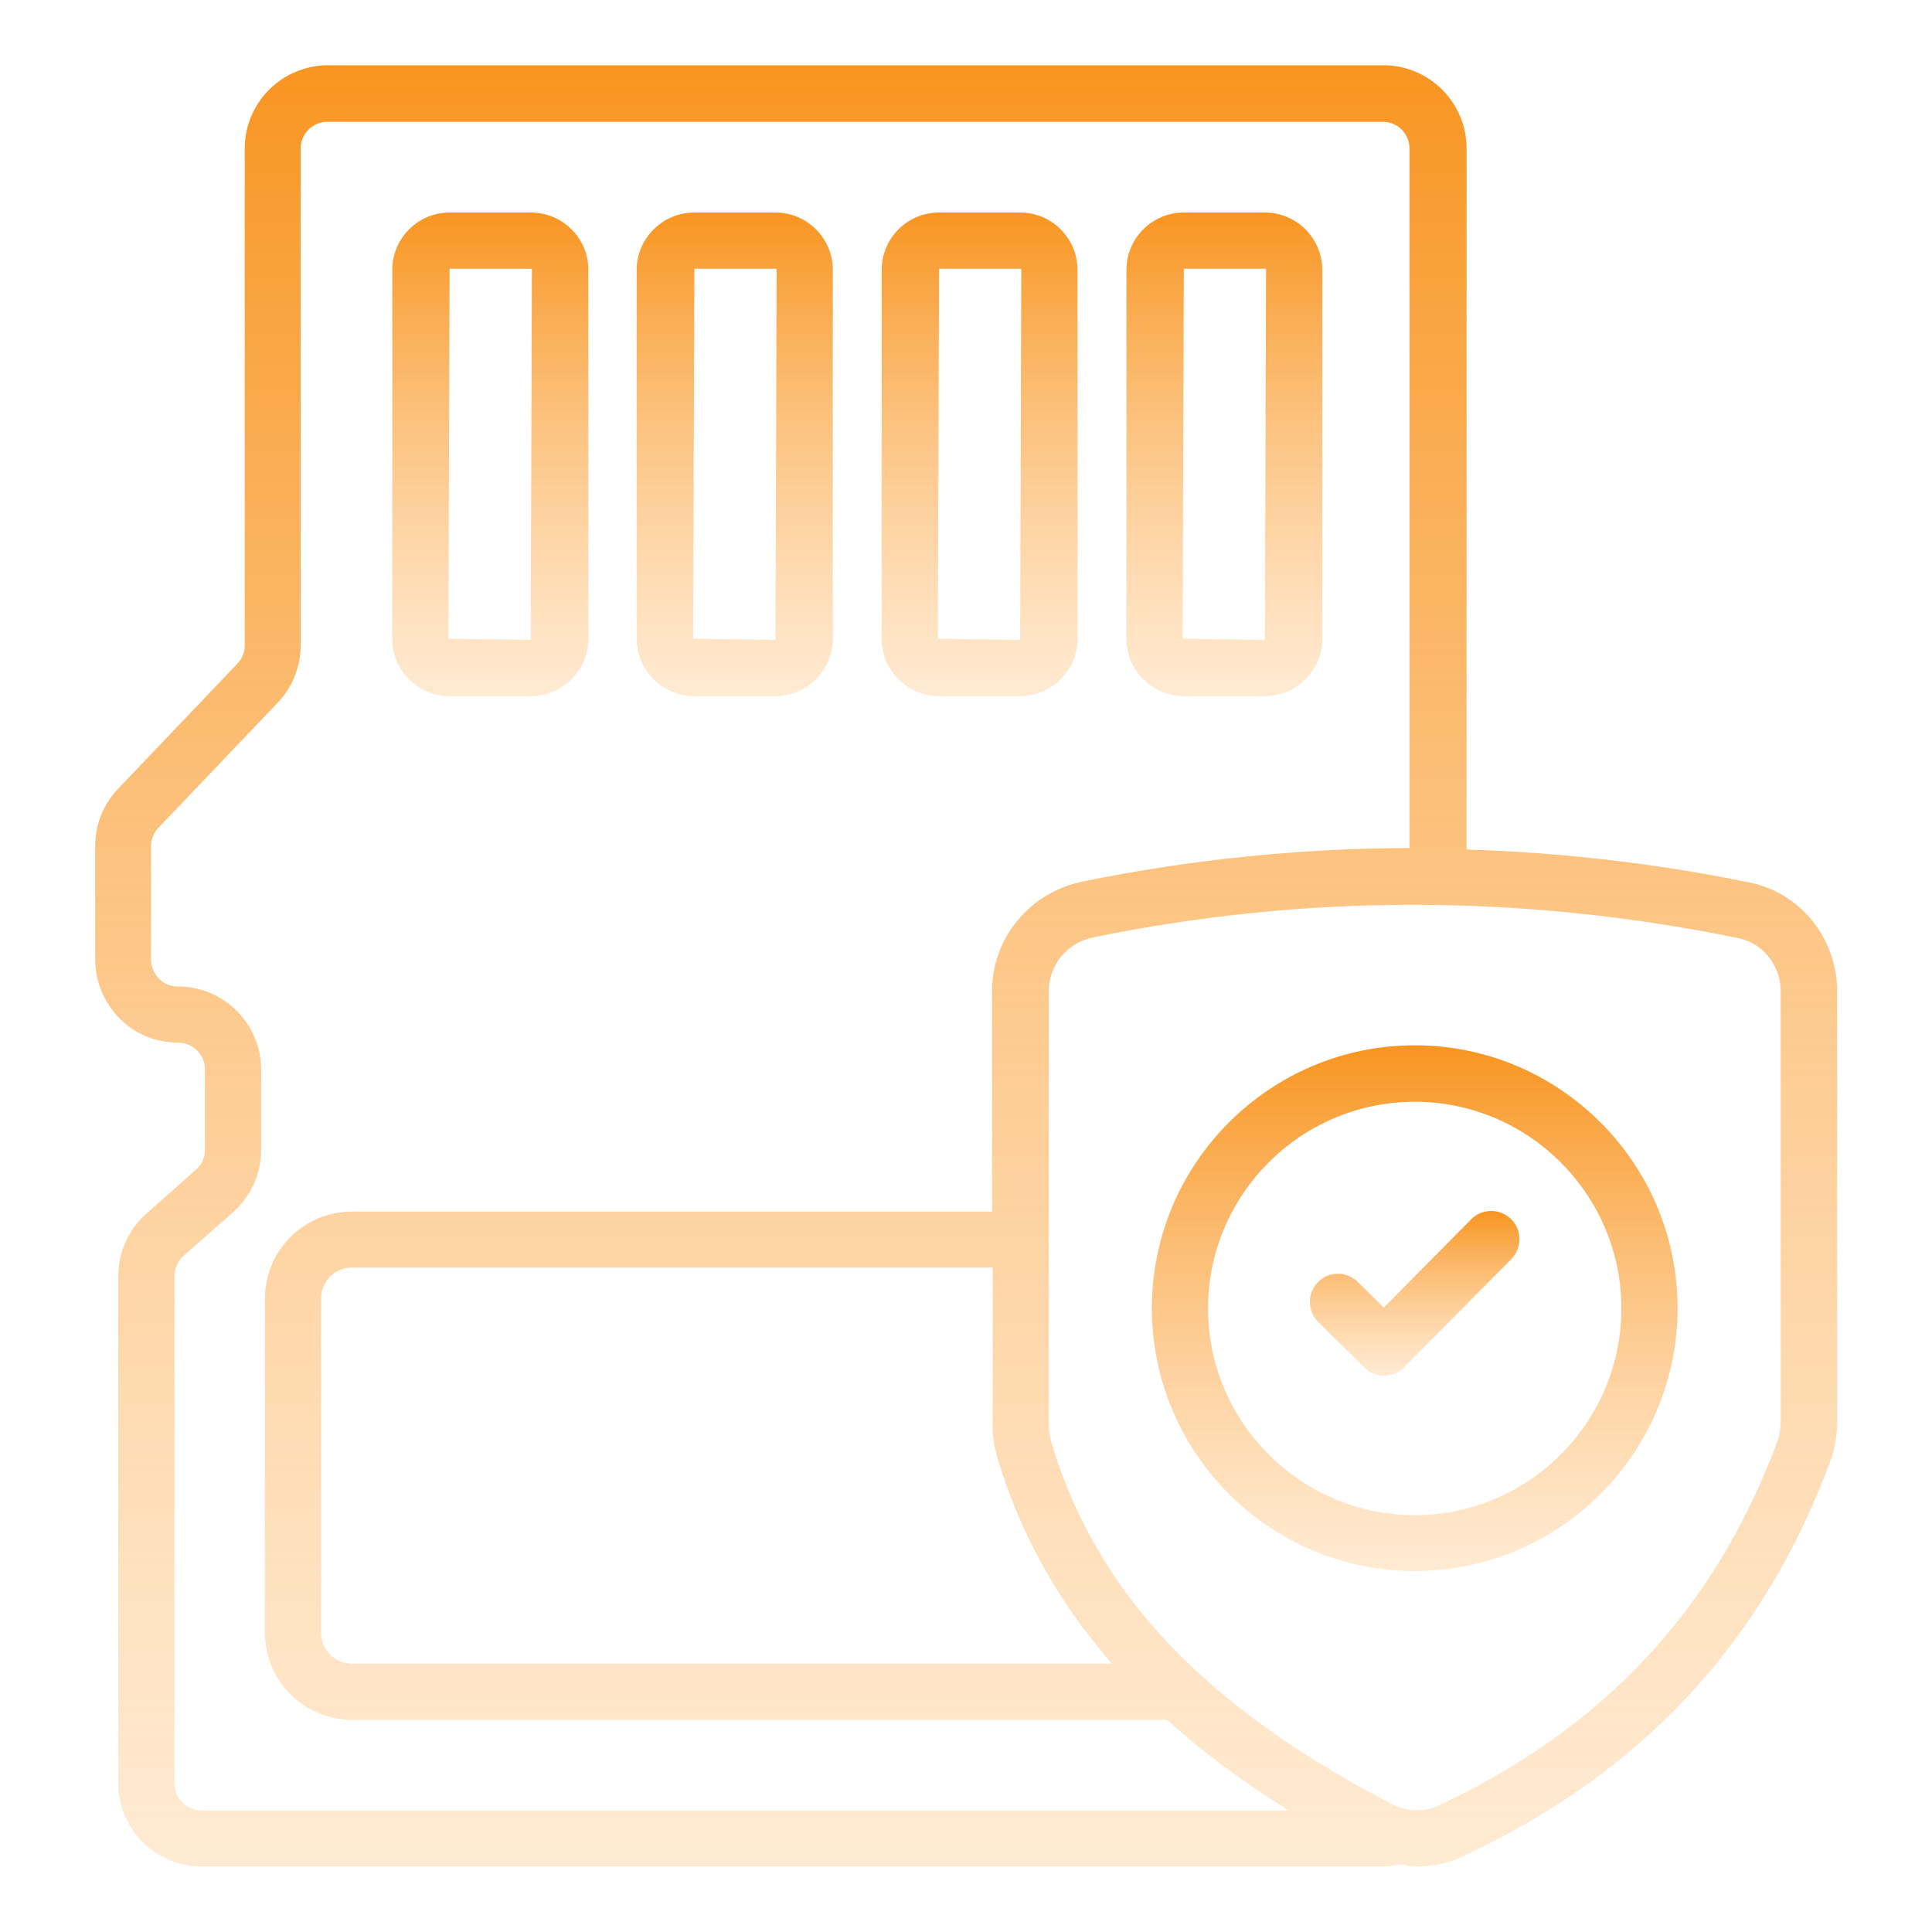 <svg width="60" height="60" viewBox="0 0 60 60" fill="none" xmlns="http://www.w3.org/2000/svg">
<path d="M13.963 21.618H16.482C17.463 21.618 18.273 20.818 18.273 19.836V8.381C18.273 7.4 17.473 6.6 16.482 6.6H13.963C12.982 6.6 12.182 7.4 12.182 8.381V19.836C12.173 20.818 12.973 21.618 13.963 21.618ZM13.963 8.345H16.482C16.5 8.345 16.518 8.363 16.518 8.381L16.482 19.872L13.927 19.836L13.963 8.345Z" fill="url(#paint0_linear_1_15309)"/>
<path d="M21.564 21.618H24.082C25.064 21.618 25.864 20.818 25.864 19.836V8.381C25.864 7.4 25.064 6.6 24.082 6.6H21.564C20.582 6.6 19.773 7.4 19.773 8.381V19.836C19.773 20.818 20.573 21.618 21.564 21.618ZM21.564 8.345H24.082C24.101 8.345 24.119 8.363 24.119 8.381L24.082 19.872L21.528 19.836L21.564 8.345Z" fill="url(#paint1_linear_1_15309)"/>
<path d="M29.163 21.618H31.681C32.663 21.618 33.463 20.818 33.463 19.836V8.381C33.463 7.4 32.663 6.6 31.681 6.6H29.163C28.181 6.6 27.381 7.4 27.381 8.381V19.836C27.381 20.818 28.181 21.618 29.163 21.618ZM29.163 8.345H31.681C31.699 8.345 31.717 8.363 31.717 8.381L31.681 19.872L29.126 19.836L29.163 8.345Z" fill="url(#paint2_linear_1_15309)"/>
<path d="M36.764 21.618H39.282C40.264 21.618 41.064 20.818 41.064 19.836V8.381C41.064 7.4 40.264 6.6 39.282 6.6H36.764C35.782 6.6 34.982 7.4 34.982 8.381V19.836C34.982 20.818 35.782 21.618 36.764 21.618ZM36.764 8.345H39.282C39.301 8.345 39.319 8.363 39.319 8.381L39.282 19.872L36.728 19.836L36.764 8.345Z" fill="url(#paint3_linear_1_15309)"/>
<path d="M54.346 27.409C51.419 26.809 48.473 26.473 45.546 26.382V4.609C45.546 3.191 44.391 2.027 42.964 2.027H10.191C8.764 2.027 7.601 3.182 7.601 4.609V20.036C7.601 20.255 7.519 20.455 7.382 20.6L3.655 24.509C3.201 24.991 2.955 25.618 2.955 26.282V29.791C2.955 30.473 3.219 31.118 3.71 31.627C4.201 32.118 4.846 32.382 5.537 32.382C5.991 32.382 6.364 32.755 6.364 33.209V35.718C6.364 35.955 6.264 36.173 6.073 36.336L4.546 37.691C3.991 38.182 3.673 38.891 3.673 39.627V55.382C3.673 56.8 4.828 57.964 6.255 57.964H42.973C43.164 57.964 43.337 57.936 43.501 57.9C43.673 57.927 43.846 57.964 44.019 57.964C44.501 57.964 44.991 57.864 45.428 57.655C51.019 55.036 54.746 51.018 56.837 45.391C56.982 45.009 57.055 44.582 57.055 44.164V30.764C57.046 29.145 55.91 27.727 54.346 27.409ZM5.419 55.391V39.627C5.419 39.391 5.528 39.155 5.701 39L7.219 37.664C7.782 37.173 8.11 36.473 8.11 35.727V33.218C8.11 31.8 6.955 30.636 5.528 30.636C5.301 30.636 5.091 30.555 4.946 30.4C4.782 30.236 4.691 30.018 4.691 29.791V26.282C4.691 26.064 4.773 25.864 4.91 25.718L8.637 21.809C9.091 21.327 9.337 20.7 9.337 20.036V4.609C9.337 4.155 9.71 3.782 10.173 3.782H42.946C43.401 3.782 43.773 4.155 43.773 4.609V26.336C40.364 26.346 36.964 26.691 33.6 27.382C31.982 27.718 30.81 29.136 30.81 30.764V37.627H10.928C9.437 37.627 8.228 38.836 8.228 40.327V50.709C8.228 52.2 9.437 53.409 10.928 53.409H36.246C37.346 54.409 38.61 55.346 40.028 56.227H6.246C5.791 56.218 5.419 55.846 5.419 55.391ZM30.973 45.264C31.673 47.618 32.855 49.736 34.528 51.664H10.928C10.4 51.664 9.973 51.236 9.973 50.709V40.318C9.973 39.791 10.4 39.364 10.928 39.364H30.828V44.245C30.828 44.6 30.873 44.936 30.973 45.264ZM55.3 44.164C55.3 44.382 55.264 44.591 55.191 44.782C53.264 49.964 49.828 53.655 44.673 56.073C44.228 56.282 43.7 56.264 43.246 56.036C40.819 54.782 38.819 53.427 37.21 51.946C37.182 51.918 37.164 51.9 37.137 51.882C34.91 49.809 33.446 47.473 32.646 44.773C32.6 44.618 32.573 44.436 32.573 44.255V38.518C32.573 38.509 32.573 38.5 32.573 38.5V38.482V30.773C32.573 29.964 33.146 29.273 33.964 29.109C40.564 27.755 47.3 27.764 53.991 29.136C54.746 29.291 55.3 29.982 55.3 30.782V44.164Z" fill="url(#paint4_linear_1_15309)"/>
<path d="M43.935 32.463C39.435 32.463 35.772 36.127 35.772 40.627C35.772 45.127 39.435 48.79 43.935 48.79C48.435 48.79 52.099 45.127 52.099 40.627C52.099 36.127 48.435 32.463 43.935 32.463ZM43.935 47.054C40.399 47.054 37.517 44.172 37.517 40.636C37.517 37.099 40.399 34.217 43.935 34.217C47.471 34.217 50.353 37.099 50.353 40.636C50.353 44.172 47.471 47.054 43.935 47.054Z" fill="url(#paint5_linear_1_15309)"/>
<path d="M45.693 37.863L42.974 40.609L42.165 39.809C41.82 39.472 41.265 39.472 40.929 39.818C40.593 40.163 40.593 40.718 40.938 41.054L42.365 42.463C42.538 42.636 42.765 42.727 42.983 42.727C43.211 42.727 43.438 42.636 43.602 42.463L46.938 39.099C47.274 38.754 47.274 38.2 46.929 37.863C46.583 37.518 46.029 37.527 45.693 37.863Z" fill="url(#paint6_linear_1_15309)"/>
<defs>
<linearGradient id="paint0_linear_1_15309" x1="15.227" y1="6.6" x2="15.227" y2="21.618" gradientUnits="userSpaceOnUse">
<stop stop-color="#F89521"/>
<stop offset="1" stop-color="#FFC98A" stop-opacity="0.38"/>
</linearGradient>
<linearGradient id="paint1_linear_1_15309" x1="22.819" y1="6.6" x2="22.819" y2="21.618" gradientUnits="userSpaceOnUse">
<stop stop-color="#F89521"/>
<stop offset="1" stop-color="#FFC98A" stop-opacity="0.38"/>
</linearGradient>
<linearGradient id="paint2_linear_1_15309" x1="30.422" y1="6.6" x2="30.422" y2="21.618" gradientUnits="userSpaceOnUse">
<stop stop-color="#F89521"/>
<stop offset="1" stop-color="#FFC98A" stop-opacity="0.38"/>
</linearGradient>
<linearGradient id="paint3_linear_1_15309" x1="38.023" y1="6.6" x2="38.023" y2="21.618" gradientUnits="userSpaceOnUse">
<stop stop-color="#F89521"/>
<stop offset="1" stop-color="#FFC98A" stop-opacity="0.38"/>
</linearGradient>
<linearGradient id="paint4_linear_1_15309" x1="30.005" y1="2.027" x2="30.005" y2="57.964" gradientUnits="userSpaceOnUse">
<stop stop-color="#F89521"/>
<stop offset="1" stop-color="#FFC98A" stop-opacity="0.38"/>
</linearGradient>
<linearGradient id="paint5_linear_1_15309" x1="43.935" y1="32.463" x2="43.935" y2="48.79" gradientUnits="userSpaceOnUse">
<stop stop-color="#F89521"/>
<stop offset="1" stop-color="#FFC98A" stop-opacity="0.38"/>
</linearGradient>
<linearGradient id="paint6_linear_1_15309" x1="43.933" y1="37.607" x2="43.933" y2="42.727" gradientUnits="userSpaceOnUse">
<stop stop-color="#F89521"/>
<stop offset="1" stop-color="#FFC98A" stop-opacity="0.38"/>
</linearGradient>
</defs>
</svg>
